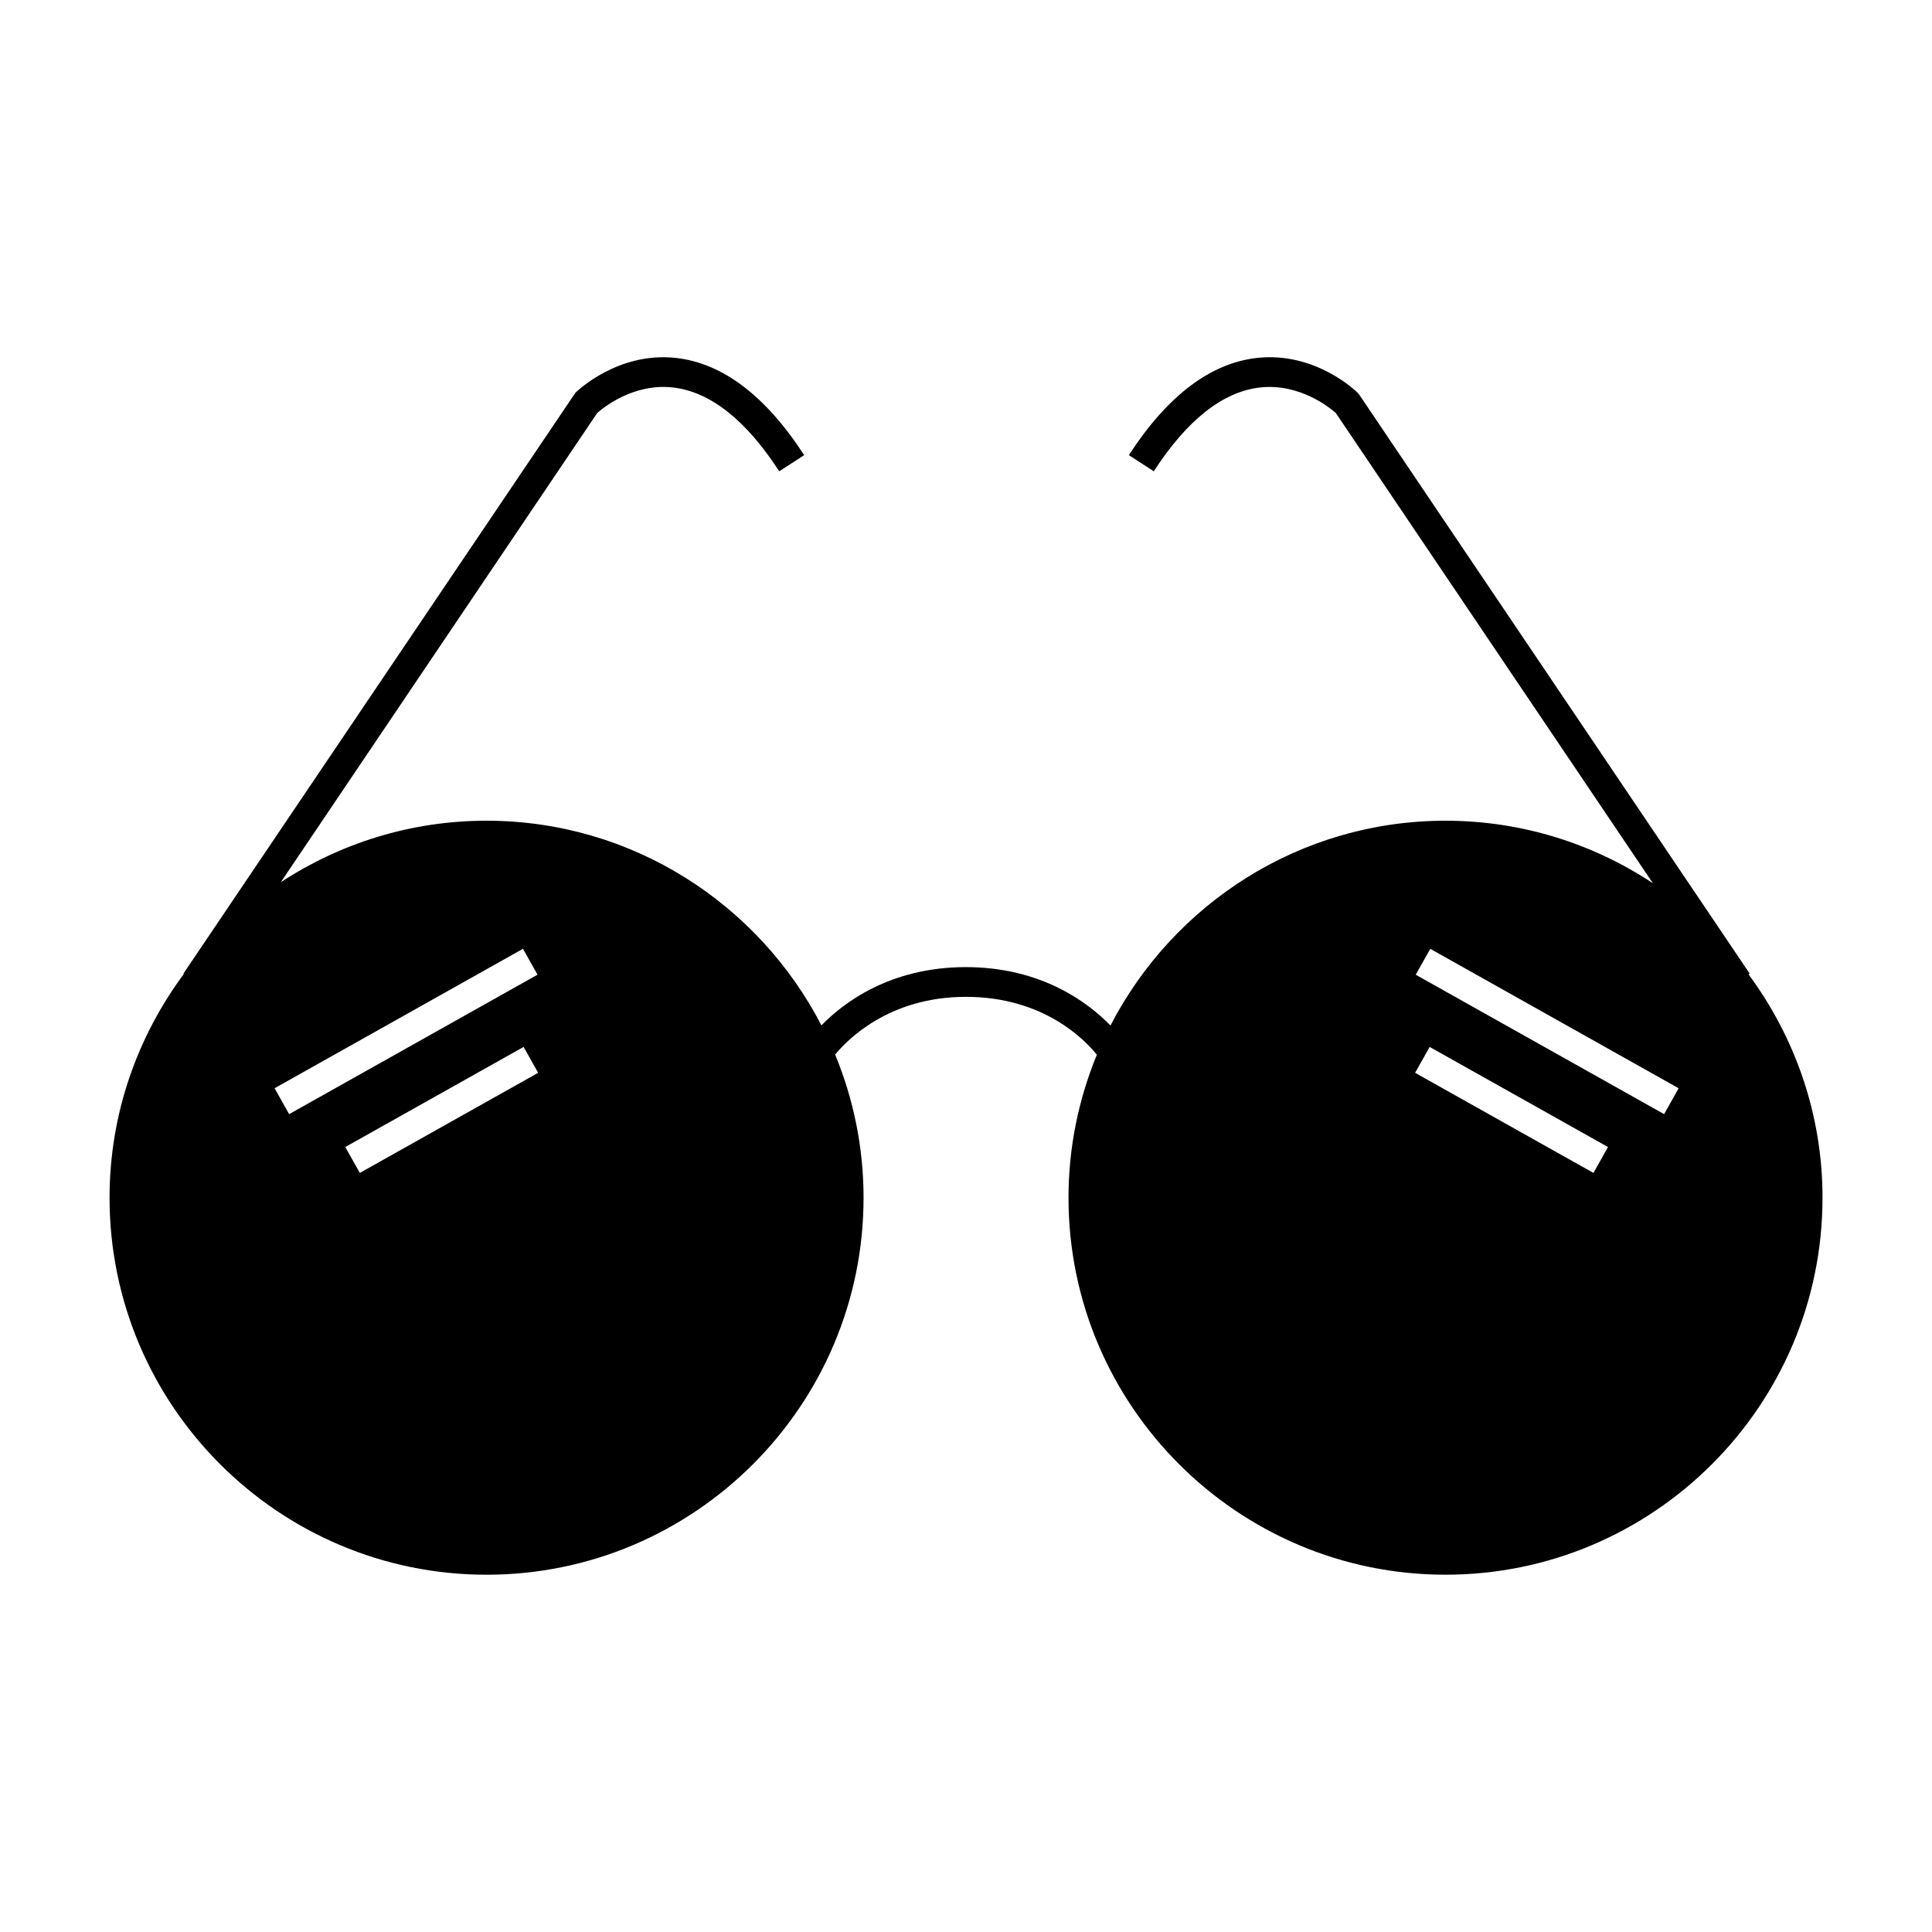 <?xml version="1.0" encoding="UTF-8"?>
<!-- Uploaded to: ICON Repo, www.iconrepo.com, Generator: ICON Repo Mixer Tools -->
<svg fill="#000000" width="800px" height="800px" version="1.1" viewBox="144 144 512 512" xmlns="http://www.w3.org/2000/svg">
 <path d="m607.7 402.04-103.42-153.35-0.488-0.594c-0.445-0.445-11.172-10.898-26.543-9.254-12.391 1.328-23.859 9.996-34.09 25.773l6.606 4.281c8.848-13.648 18.348-21.125 28.23-22.219 10.555-1.133 18.551 5.481 20.012 6.781l84.027 124.61c-15.781-10.445-34.664-16.566-54.969-16.566-38.645 0-72.16 22.094-88.777 54.273-5.824-5.992-18.207-15.477-38.328-15.477-20.074 0-32.441 9.445-38.277 15.441-16.621-32.16-50.129-54.238-88.758-54.238-20.109 0-38.809 6.019-54.5 16.285l83.836-124.32c1.484-1.328 9.492-7.934 20.012-6.785 9.883 1.098 19.383 8.574 28.234 22.219l6.606-4.281c-10.234-15.777-21.699-24.445-34.09-25.773-15.328-1.633-26.094 8.812-26.543 9.254l-103.89 153.94 0.121 0.082c-12.305 16.609-19.68 37.078-19.68 59.293 0 55.09 44.816 99.906 99.91 99.906s99.91-44.816 99.91-99.906c0-13.43-2.703-26.23-7.527-37.934 3.238-3.957 14.285-15.305 34.656-15.305 20.566 0 31.508 11.379 34.699 15.34-4.812 11.699-7.516 24.48-7.516 37.895 0 55.09 44.816 99.906 99.91 99.906s99.91-44.816 99.91-99.906c0-22.156-7.336-42.582-19.586-59.168zm-390.93 30.355 65.824-36.953 3.852 6.863-65.824 36.953zm22.582 22.441-3.852-6.863 47.262-26.527 3.852 6.863zm326.93 0-47.262-26.527 3.852-6.863 47.262 26.527zm18.727-15.578-65.828-36.949 3.852-6.863 65.824 36.953z"/>
</svg>